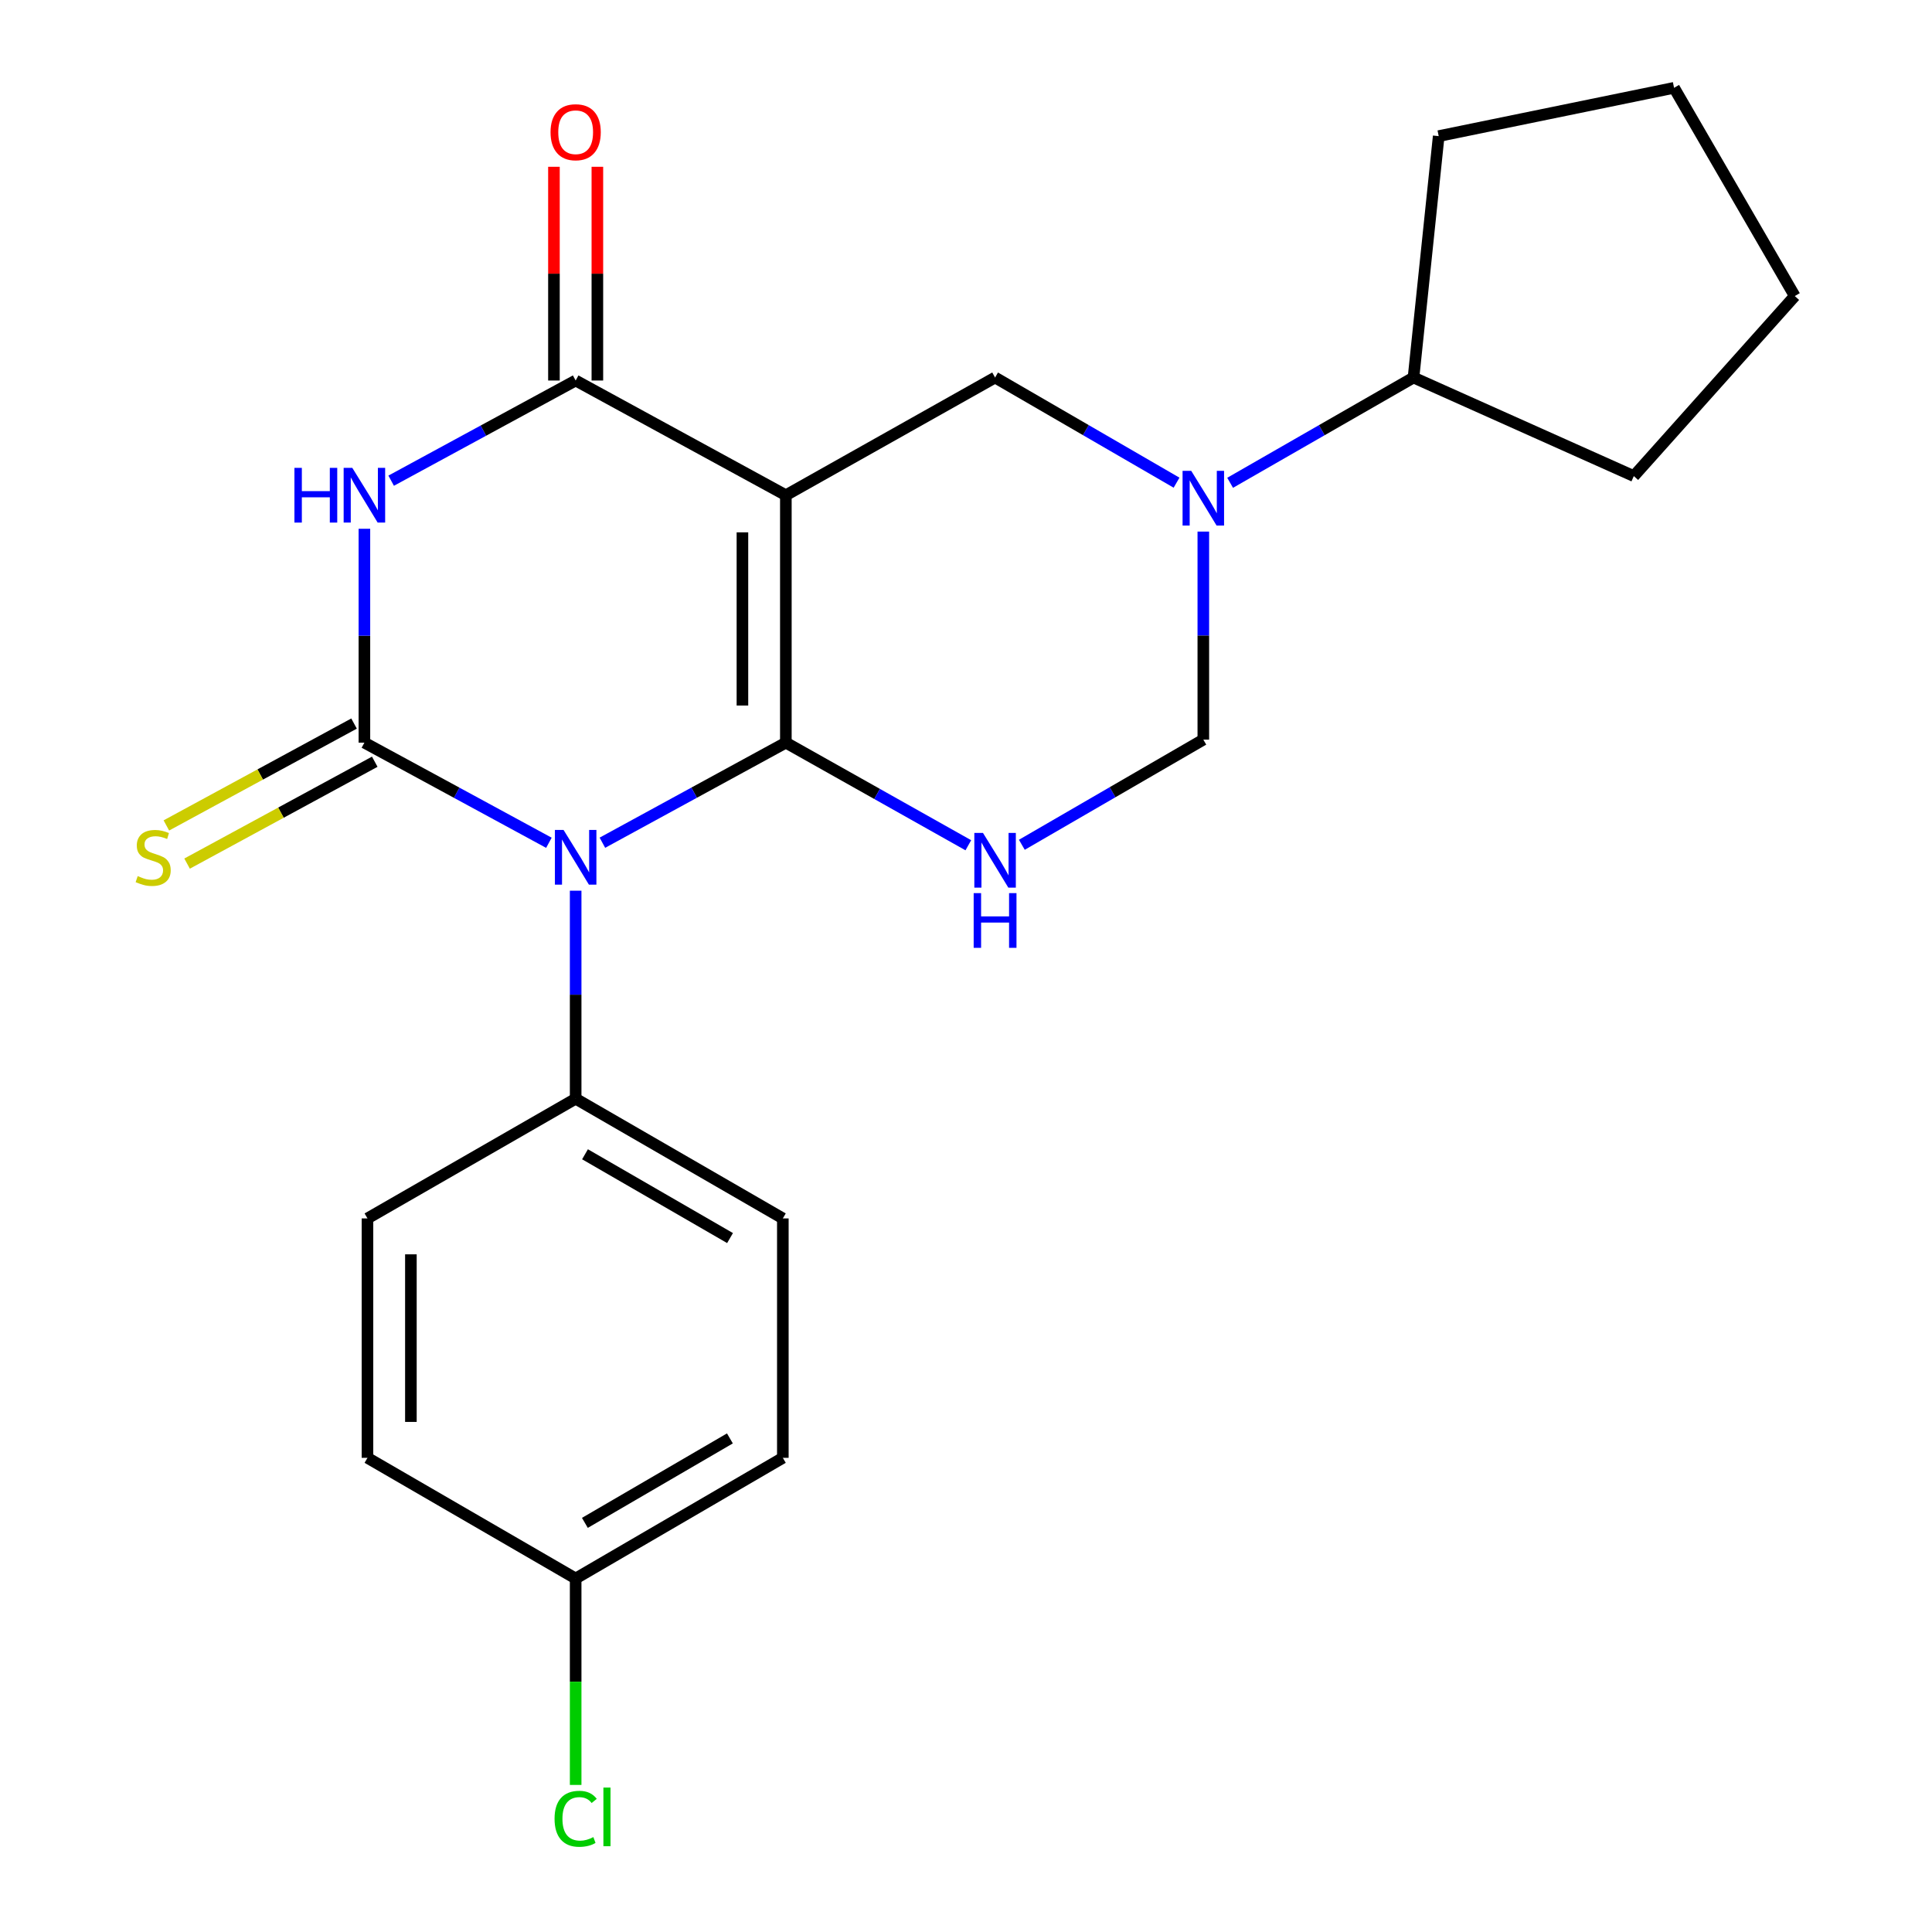 <?xml version='1.0' encoding='iso-8859-1'?>
<svg version='1.1' baseProfile='full'
              xmlns='http://www.w3.org/2000/svg'
                      xmlns:rdkit='http://www.rdkit.org/xml'
                      xmlns:xlink='http://www.w3.org/1999/xlink'
                  xml:space='preserve'
width='1000px' height='1000px' viewBox='0 0 1000 1000'>
<!-- END OF HEADER -->
<rect style='opacity:1.0;fill:#FFFFFF;stroke:none' width='1000' height='1000' x='0' y='0'> </rect>
<path class='bond-0' d='M 406.756,384.392 L 359.277,410.292' style='fill:none;fill-rule:evenodd;stroke:#000000;stroke-width:6px;stroke-linecap:butt;stroke-linejoin:miter;stroke-opacity:1' />
<path class='bond-0' d='M 359.277,410.292 L 311.798,436.192' style='fill:none;fill-rule:evenodd;stroke:#0000FF;stroke-width:6px;stroke-linecap:butt;stroke-linejoin:miter;stroke-opacity:1' />
<path class='bond-1' d='M 406.756,384.392 L 406.756,256.329' style='fill:none;fill-rule:evenodd;stroke:#000000;stroke-width:6px;stroke-linecap:butt;stroke-linejoin:miter;stroke-opacity:1' />
<path class='bond-1' d='M 384.28,365.182 L 384.28,275.538' style='fill:none;fill-rule:evenodd;stroke:#000000;stroke-width:6px;stroke-linecap:butt;stroke-linejoin:miter;stroke-opacity:1' />
<path class='bond-5' d='M 406.756,384.392 L 453.981,410.947' style='fill:none;fill-rule:evenodd;stroke:#000000;stroke-width:6px;stroke-linecap:butt;stroke-linejoin:miter;stroke-opacity:1' />
<path class='bond-5' d='M 453.981,410.947 L 501.206,437.503' style='fill:none;fill-rule:evenodd;stroke:#0000FF;stroke-width:6px;stroke-linecap:butt;stroke-linejoin:miter;stroke-opacity:1' />
<path class='bond-2' d='M 284.109,436.223 L 236.362,410.307' style='fill:none;fill-rule:evenodd;stroke:#0000FF;stroke-width:6px;stroke-linecap:butt;stroke-linejoin:miter;stroke-opacity:1' />
<path class='bond-2' d='M 236.362,410.307 L 188.614,384.392' style='fill:none;fill-rule:evenodd;stroke:#000000;stroke-width:6px;stroke-linecap:butt;stroke-linejoin:miter;stroke-opacity:1' />
<path class='bond-9' d='M 297.959,461.025 L 297.959,514.859' style='fill:none;fill-rule:evenodd;stroke:#0000FF;stroke-width:6px;stroke-linecap:butt;stroke-linejoin:miter;stroke-opacity:1' />
<path class='bond-9' d='M 297.959,514.859 L 297.959,568.694' style='fill:none;fill-rule:evenodd;stroke:#000000;stroke-width:6px;stroke-linecap:butt;stroke-linejoin:miter;stroke-opacity:1' />
<path class='bond-4' d='M 406.756,256.329 L 297.959,196.955' style='fill:none;fill-rule:evenodd;stroke:#000000;stroke-width:6px;stroke-linecap:butt;stroke-linejoin:miter;stroke-opacity:1' />
<path class='bond-7' d='M 406.756,256.329 L 515.052,195.407' style='fill:none;fill-rule:evenodd;stroke:#000000;stroke-width:6px;stroke-linecap:butt;stroke-linejoin:miter;stroke-opacity:1' />
<path class='bond-10' d='M 183.253,374.515 L 134.681,400.881' style='fill:none;fill-rule:evenodd;stroke:#000000;stroke-width:6px;stroke-linecap:butt;stroke-linejoin:miter;stroke-opacity:1' />
<path class='bond-10' d='M 134.681,400.881 L 86.11,427.247' style='fill:none;fill-rule:evenodd;stroke:#CCCC00;stroke-width:6px;stroke-linecap:butt;stroke-linejoin:miter;stroke-opacity:1' />
<path class='bond-10' d='M 193.975,394.268 L 145.404,420.634' style='fill:none;fill-rule:evenodd;stroke:#000000;stroke-width:6px;stroke-linecap:butt;stroke-linejoin:miter;stroke-opacity:1' />
<path class='bond-10' d='M 145.404,420.634 L 96.832,447' style='fill:none;fill-rule:evenodd;stroke:#CCCC00;stroke-width:6px;stroke-linecap:butt;stroke-linejoin:miter;stroke-opacity:1' />
<path class='bond-24' d='M 188.614,384.392 L 188.614,329.041' style='fill:none;fill-rule:evenodd;stroke:#000000;stroke-width:6px;stroke-linecap:butt;stroke-linejoin:miter;stroke-opacity:1' />
<path class='bond-24' d='M 188.614,329.041 L 188.614,273.69' style='fill:none;fill-rule:evenodd;stroke:#0000FF;stroke-width:6px;stroke-linecap:butt;stroke-linejoin:miter;stroke-opacity:1' />
<path class='bond-3' d='M 202.465,248.808 L 250.212,222.881' style='fill:none;fill-rule:evenodd;stroke:#0000FF;stroke-width:6px;stroke-linecap:butt;stroke-linejoin:miter;stroke-opacity:1' />
<path class='bond-3' d='M 250.212,222.881 L 297.959,196.955' style='fill:none;fill-rule:evenodd;stroke:#000000;stroke-width:6px;stroke-linecap:butt;stroke-linejoin:miter;stroke-opacity:1' />
<path class='bond-11' d='M 309.197,196.955 L 309.197,141.642' style='fill:none;fill-rule:evenodd;stroke:#000000;stroke-width:6px;stroke-linecap:butt;stroke-linejoin:miter;stroke-opacity:1' />
<path class='bond-11' d='M 309.197,141.642 L 309.197,86.33' style='fill:none;fill-rule:evenodd;stroke:#FF0000;stroke-width:6px;stroke-linecap:butt;stroke-linejoin:miter;stroke-opacity:1' />
<path class='bond-11' d='M 286.722,196.955 L 286.722,141.642' style='fill:none;fill-rule:evenodd;stroke:#000000;stroke-width:6px;stroke-linecap:butt;stroke-linejoin:miter;stroke-opacity:1' />
<path class='bond-11' d='M 286.722,141.642 L 286.722,86.33' style='fill:none;fill-rule:evenodd;stroke:#FF0000;stroke-width:6px;stroke-linecap:butt;stroke-linejoin:miter;stroke-opacity:1' />
<path class='bond-8' d='M 528.906,437.261 L 575.872,410.046' style='fill:none;fill-rule:evenodd;stroke:#0000FF;stroke-width:6px;stroke-linecap:butt;stroke-linejoin:miter;stroke-opacity:1' />
<path class='bond-8' d='M 575.872,410.046 L 622.837,382.831' style='fill:none;fill-rule:evenodd;stroke:#000000;stroke-width:6px;stroke-linecap:butt;stroke-linejoin:miter;stroke-opacity:1' />
<path class='bond-6' d='M 622.837,275.149 L 622.837,328.99' style='fill:none;fill-rule:evenodd;stroke:#0000FF;stroke-width:6px;stroke-linecap:butt;stroke-linejoin:miter;stroke-opacity:1' />
<path class='bond-6' d='M 622.837,328.99 L 622.837,382.831' style='fill:none;fill-rule:evenodd;stroke:#000000;stroke-width:6px;stroke-linecap:butt;stroke-linejoin:miter;stroke-opacity:1' />
<path class='bond-12' d='M 636.713,249.899 L 684.173,222.653' style='fill:none;fill-rule:evenodd;stroke:#0000FF;stroke-width:6px;stroke-linecap:butt;stroke-linejoin:miter;stroke-opacity:1' />
<path class='bond-12' d='M 684.173,222.653 L 731.633,195.407' style='fill:none;fill-rule:evenodd;stroke:#000000;stroke-width:6px;stroke-linecap:butt;stroke-linejoin:miter;stroke-opacity:1' />
<path class='bond-23' d='M 608.982,249.836 L 562.017,222.622' style='fill:none;fill-rule:evenodd;stroke:#0000FF;stroke-width:6px;stroke-linecap:butt;stroke-linejoin:miter;stroke-opacity:1' />
<path class='bond-23' d='M 562.017,222.622 L 515.052,195.407' style='fill:none;fill-rule:evenodd;stroke:#000000;stroke-width:6px;stroke-linecap:butt;stroke-linejoin:miter;stroke-opacity:1' />
<path class='bond-13' d='M 297.959,568.694 L 405.195,630.653' style='fill:none;fill-rule:evenodd;stroke:#000000;stroke-width:6px;stroke-linecap:butt;stroke-linejoin:miter;stroke-opacity:1' />
<path class='bond-13' d='M 302.8,597.449 L 377.865,640.82' style='fill:none;fill-rule:evenodd;stroke:#000000;stroke-width:6px;stroke-linecap:butt;stroke-linejoin:miter;stroke-opacity:1' />
<path class='bond-14' d='M 297.959,568.694 L 190.2,630.653' style='fill:none;fill-rule:evenodd;stroke:#000000;stroke-width:6px;stroke-linecap:butt;stroke-linejoin:miter;stroke-opacity:1' />
<path class='bond-19' d='M 731.633,195.407 L 744.669,70.453' style='fill:none;fill-rule:evenodd;stroke:#000000;stroke-width:6px;stroke-linecap:butt;stroke-linejoin:miter;stroke-opacity:1' />
<path class='bond-20' d='M 731.633,195.407 L 845.661,246.427' style='fill:none;fill-rule:evenodd;stroke:#000000;stroke-width:6px;stroke-linecap:butt;stroke-linejoin:miter;stroke-opacity:1' />
<path class='bond-16' d='M 405.195,630.653 L 405.195,754.57' style='fill:none;fill-rule:evenodd;stroke:#000000;stroke-width:6px;stroke-linecap:butt;stroke-linejoin:miter;stroke-opacity:1' />
<path class='bond-17' d='M 190.2,630.653 L 190.2,754.57' style='fill:none;fill-rule:evenodd;stroke:#000000;stroke-width:6px;stroke-linecap:butt;stroke-linejoin:miter;stroke-opacity:1' />
<path class='bond-17' d='M 212.676,649.241 L 212.676,735.983' style='fill:none;fill-rule:evenodd;stroke:#000000;stroke-width:6px;stroke-linecap:butt;stroke-linejoin:miter;stroke-opacity:1' />
<path class='bond-15' d='M 297.959,817.029 L 190.2,754.57' style='fill:none;fill-rule:evenodd;stroke:#000000;stroke-width:6px;stroke-linecap:butt;stroke-linejoin:miter;stroke-opacity:1' />
<path class='bond-18' d='M 297.959,817.029 L 297.959,870.453' style='fill:none;fill-rule:evenodd;stroke:#000000;stroke-width:6px;stroke-linecap:butt;stroke-linejoin:miter;stroke-opacity:1' />
<path class='bond-18' d='M 297.959,870.453 L 297.959,923.877' style='fill:none;fill-rule:evenodd;stroke:#00CC00;stroke-width:6px;stroke-linecap:butt;stroke-linejoin:miter;stroke-opacity:1' />
<path class='bond-25' d='M 297.959,817.029 L 405.195,754.57' style='fill:none;fill-rule:evenodd;stroke:#000000;stroke-width:6px;stroke-linecap:butt;stroke-linejoin:miter;stroke-opacity:1' />
<path class='bond-25' d='M 302.733,788.238 L 377.797,744.517' style='fill:none;fill-rule:evenodd;stroke:#000000;stroke-width:6px;stroke-linecap:butt;stroke-linejoin:miter;stroke-opacity:1' />
<path class='bond-21' d='M 744.669,70.453 L 866.488,45.455' style='fill:none;fill-rule:evenodd;stroke:#000000;stroke-width:6px;stroke-linecap:butt;stroke-linejoin:miter;stroke-opacity:1' />
<path class='bond-22' d='M 845.661,246.427 L 928.972,153.239' style='fill:none;fill-rule:evenodd;stroke:#000000;stroke-width:6px;stroke-linecap:butt;stroke-linejoin:miter;stroke-opacity:1' />
<path class='bond-26' d='M 866.488,45.455 L 928.972,153.239' style='fill:none;fill-rule:evenodd;stroke:#000000;stroke-width:6px;stroke-linecap:butt;stroke-linejoin:miter;stroke-opacity:1' />
<path  class='atom-1' d='M 291.699 429.581
L 300.979 444.581
Q 301.899 446.061, 303.379 448.741
Q 304.859 451.421, 304.939 451.581
L 304.939 429.581
L 308.699 429.581
L 308.699 457.901
L 304.819 457.901
L 294.859 441.501
Q 293.699 439.581, 292.459 437.381
Q 291.259 435.181, 290.899 434.501
L 290.899 457.901
L 287.219 457.901
L 287.219 429.581
L 291.699 429.581
' fill='#0000FF'/>
<path  class='atom-4' d='M 152.394 242.169
L 156.234 242.169
L 156.234 254.209
L 170.714 254.209
L 170.714 242.169
L 174.554 242.169
L 174.554 270.489
L 170.714 270.489
L 170.714 257.409
L 156.234 257.409
L 156.234 270.489
L 152.394 270.489
L 152.394 242.169
' fill='#0000FF'/>
<path  class='atom-4' d='M 182.354 242.169
L 191.634 257.169
Q 192.554 258.649, 194.034 261.329
Q 195.514 264.009, 195.594 264.169
L 195.594 242.169
L 199.354 242.169
L 199.354 270.489
L 195.474 270.489
L 185.514 254.089
Q 184.354 252.169, 183.114 249.969
Q 181.914 247.769, 181.554 247.089
L 181.554 270.489
L 177.874 270.489
L 177.874 242.169
L 182.354 242.169
' fill='#0000FF'/>
<path  class='atom-6' d='M 508.792 431.129
L 518.072 446.129
Q 518.992 447.609, 520.472 450.289
Q 521.952 452.969, 522.032 453.129
L 522.032 431.129
L 525.792 431.129
L 525.792 459.449
L 521.912 459.449
L 511.952 443.049
Q 510.792 441.129, 509.552 438.929
Q 508.352 436.729, 507.992 436.049
L 507.992 459.449
L 504.312 459.449
L 504.312 431.129
L 508.792 431.129
' fill='#0000FF'/>
<path  class='atom-6' d='M 503.972 462.281
L 507.812 462.281
L 507.812 474.321
L 522.292 474.321
L 522.292 462.281
L 526.132 462.281
L 526.132 490.601
L 522.292 490.601
L 522.292 477.521
L 507.812 477.521
L 507.812 490.601
L 503.972 490.601
L 503.972 462.281
' fill='#0000FF'/>
<path  class='atom-7' d='M 616.577 243.705
L 625.857 258.705
Q 626.777 260.185, 628.257 262.865
Q 629.737 265.545, 629.817 265.705
L 629.817 243.705
L 633.577 243.705
L 633.577 272.025
L 629.697 272.025
L 619.737 255.625
Q 618.577 253.705, 617.337 251.505
Q 616.137 249.305, 615.777 248.625
L 615.777 272.025
L 612.097 272.025
L 612.097 243.705
L 616.577 243.705
' fill='#0000FF'/>
<path  class='atom-11' d='M 71.281 453.461
Q 71.601 453.581, 72.921 454.141
Q 74.241 454.701, 75.681 455.061
Q 77.161 455.381, 78.601 455.381
Q 81.281 455.381, 82.841 454.101
Q 84.401 452.781, 84.401 450.501
Q 84.401 448.941, 83.601 447.981
Q 82.841 447.021, 81.641 446.501
Q 80.441 445.981, 78.441 445.381
Q 75.921 444.621, 74.401 443.901
Q 72.921 443.181, 71.841 441.661
Q 70.801 440.141, 70.801 437.581
Q 70.801 434.021, 73.201 431.821
Q 75.641 429.621, 80.441 429.621
Q 83.721 429.621, 87.441 431.181
L 86.521 434.261
Q 83.121 432.861, 80.561 432.861
Q 77.801 432.861, 76.281 434.021
Q 74.761 435.141, 74.801 437.101
Q 74.801 438.621, 75.561 439.541
Q 76.361 440.461, 77.481 440.981
Q 78.641 441.501, 80.561 442.101
Q 83.121 442.901, 84.641 443.701
Q 86.161 444.501, 87.241 446.141
Q 88.361 447.741, 88.361 450.501
Q 88.361 454.421, 85.721 456.541
Q 83.121 458.621, 78.761 458.621
Q 76.241 458.621, 74.321 458.061
Q 72.441 457.541, 70.201 456.621
L 71.281 453.461
' fill='#CCCC00'/>
<path  class='atom-12' d='M 284.959 68.435
Q 284.959 61.635, 288.319 57.835
Q 291.679 54.035, 297.959 54.035
Q 304.239 54.035, 307.599 57.835
Q 310.959 61.635, 310.959 68.435
Q 310.959 75.315, 307.559 79.235
Q 304.159 83.115, 297.959 83.115
Q 291.719 83.115, 288.319 79.235
Q 284.959 75.355, 284.959 68.435
M 297.959 79.915
Q 302.279 79.915, 304.599 77.035
Q 306.959 74.115, 306.959 68.435
Q 306.959 62.875, 304.599 60.075
Q 302.279 57.235, 297.959 57.235
Q 293.639 57.235, 291.279 60.035
Q 288.959 62.835, 288.959 68.435
Q 288.959 74.155, 291.279 77.035
Q 293.639 79.915, 297.959 79.915
' fill='#FF0000'/>
<path  class='atom-19' d='M 287.039 941.402
Q 287.039 934.362, 290.319 930.682
Q 293.639 926.962, 299.919 926.962
Q 305.759 926.962, 308.879 931.082
L 306.239 933.242
Q 303.959 930.242, 299.919 930.242
Q 295.639 930.242, 293.359 933.122
Q 291.119 935.962, 291.119 941.402
Q 291.119 947.002, 293.439 949.882
Q 295.799 952.762, 300.359 952.762
Q 303.479 952.762, 307.119 950.882
L 308.239 953.882
Q 306.759 954.842, 304.519 955.402
Q 302.279 955.962, 299.799 955.962
Q 293.639 955.962, 290.319 952.202
Q 287.039 948.442, 287.039 941.402
' fill='#00CC00'/>
<path  class='atom-19' d='M 312.319 925.242
L 315.999 925.242
L 315.999 955.602
L 312.319 955.602
L 312.319 925.242
' fill='#00CC00'/>
</svg>

